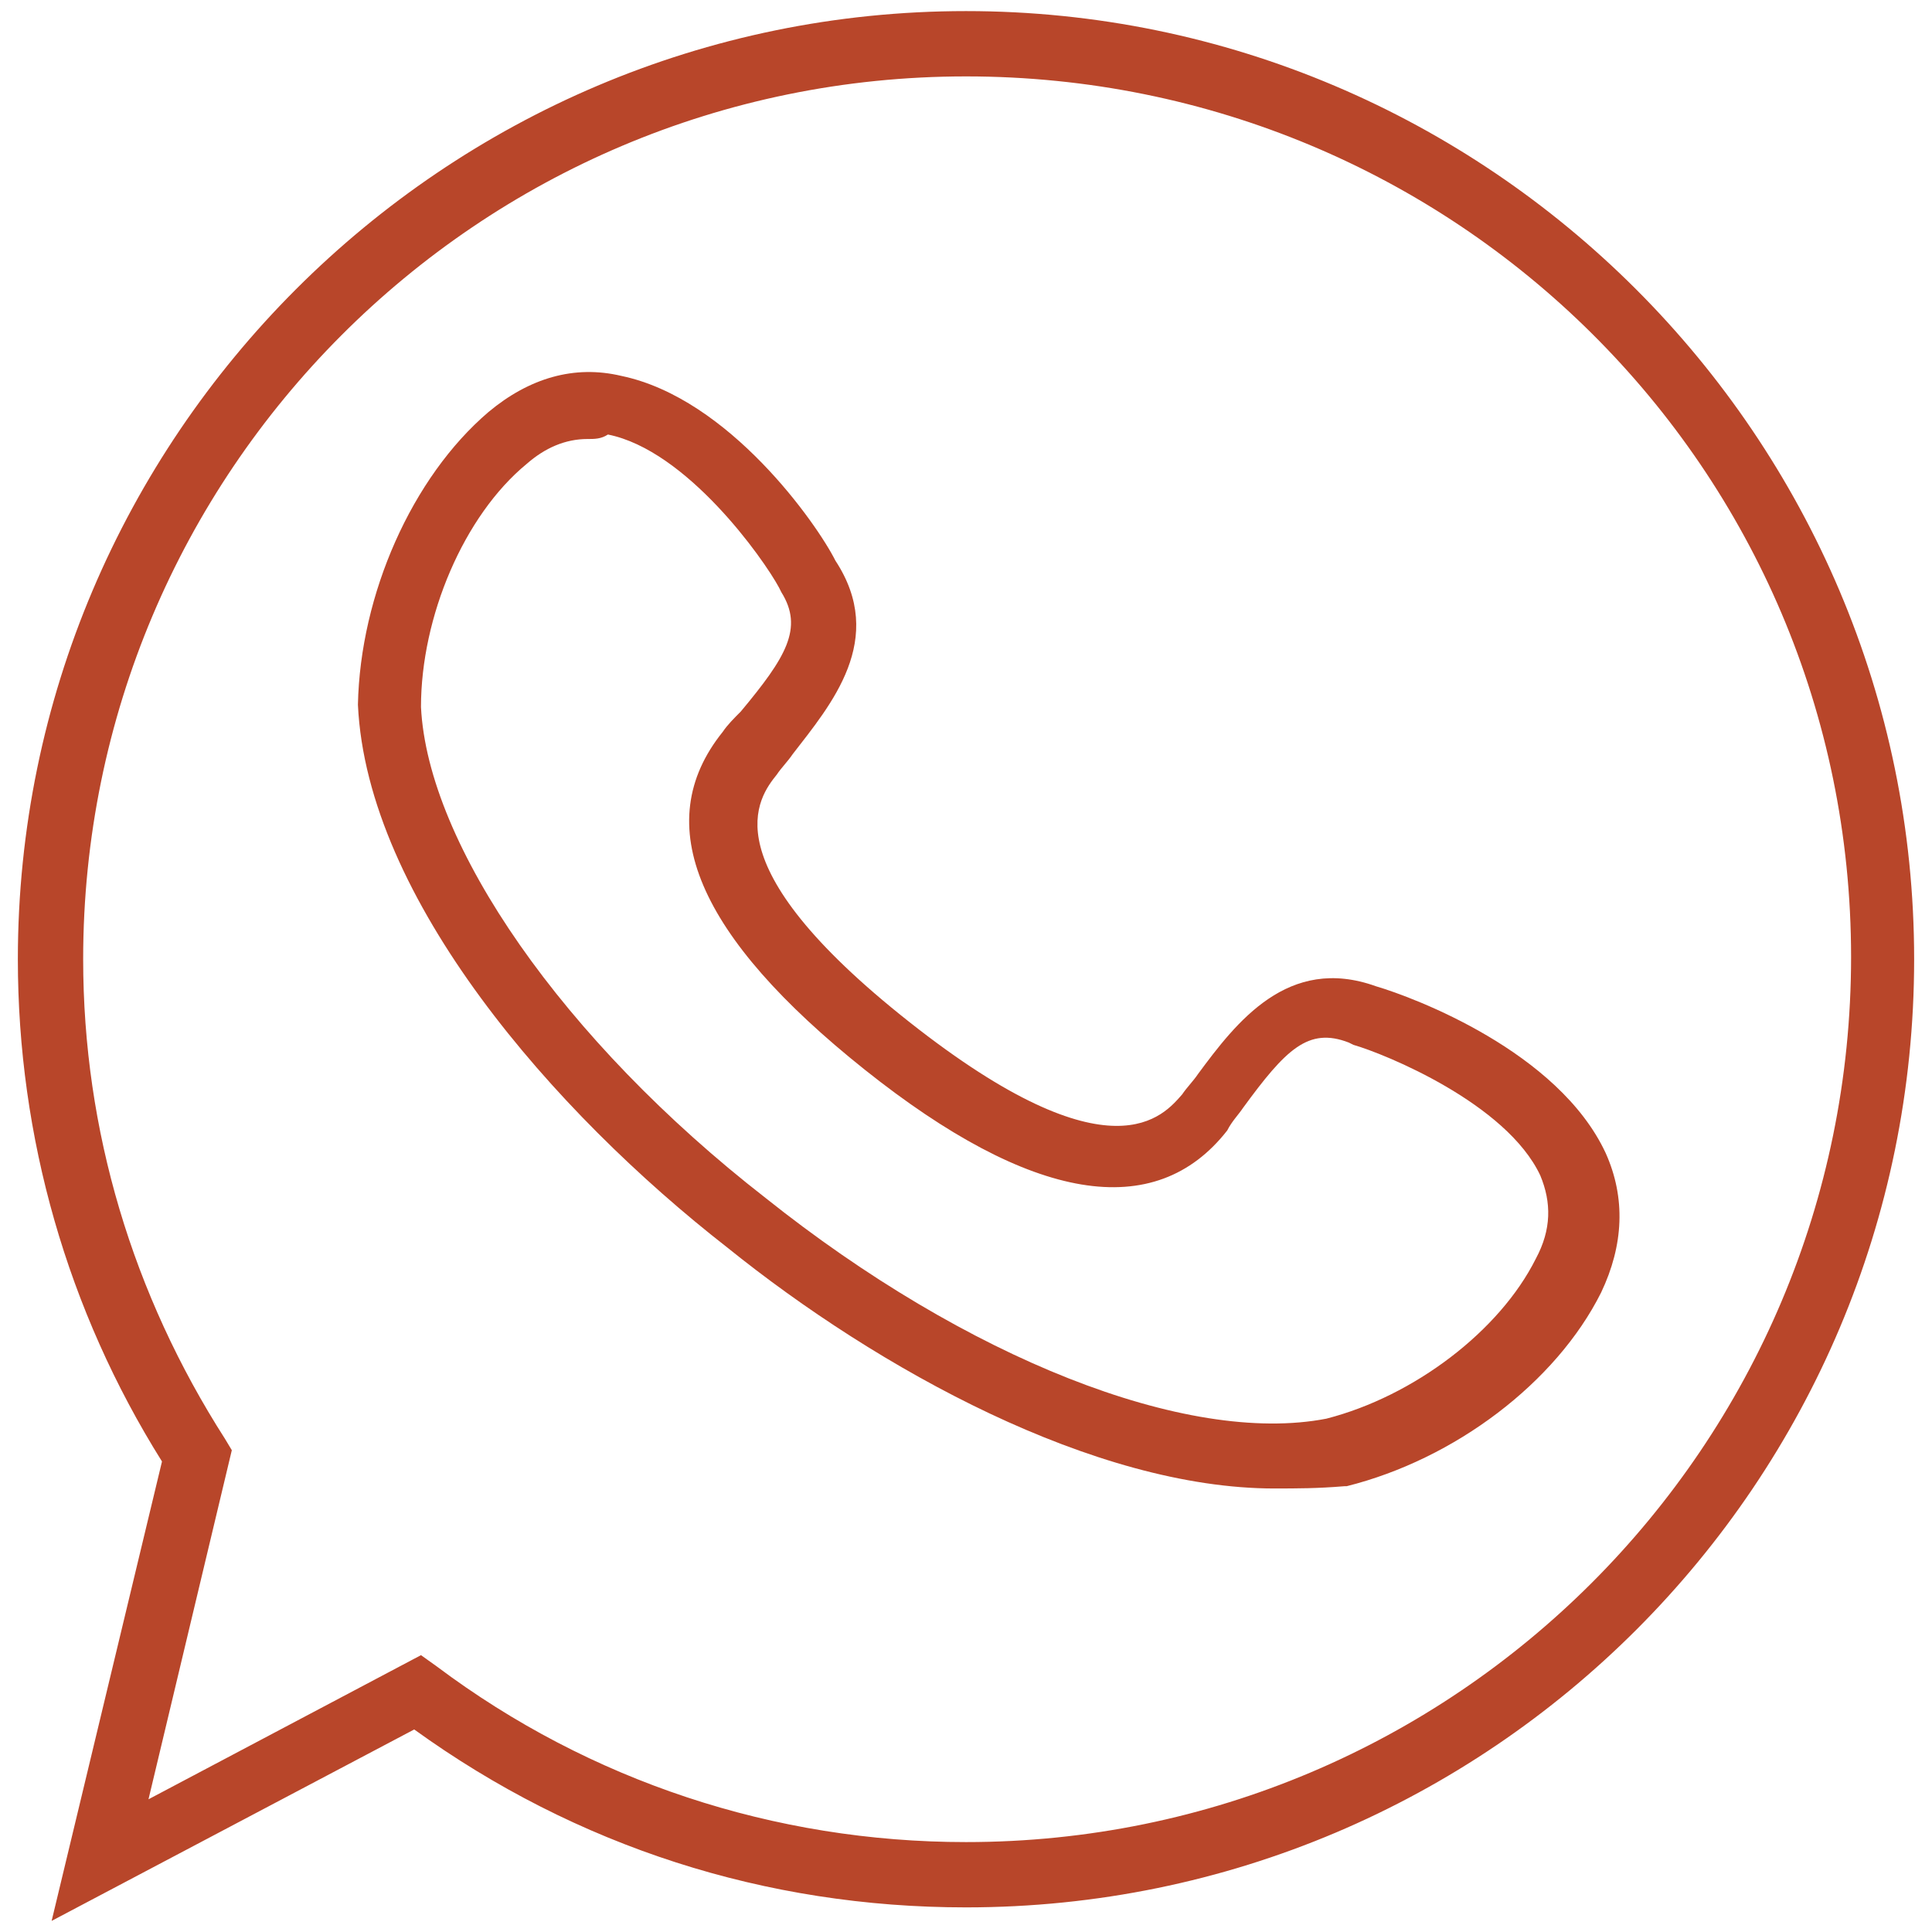 <?xml version="1.0" encoding="UTF-8"?><svg id="Ebene_1" xmlns="http://www.w3.org/2000/svg" viewBox="0 0 113.386 113.386"><defs><style>.cls-1{fill:#b8462a;}</style></defs><path class="cls-1" d="M74.801,87.357c-10.574,0-23.263-7.005-32.118-14.143-10.177-7.93-21.148-20.487-21.677-31.854.132-6.477,3.172-13.35,7.666-17.183,2.379-1.983,5.023-2.776,7.798-2.115,6.344,1.322,11.499,8.723,12.557,10.838,3.04,4.626-.264,8.459-2.511,11.367-.264.397-.661.793-.925,1.19-1.057,1.322-4.097,5.155,7.798,14.539,11.896,9.384,14.936,5.419,15.993,4.23.264-.397.661-.793.925-1.19,2.247-3.04,5.287-7.005,10.442-5.155,2.247.661,10.706,3.833,13.482,9.781,1.19,2.643,1.057,5.419-.264,8.195-2.643,5.287-8.591,9.781-14.936,11.367h-.132c-1.586.132-2.776.132-4.097.132h-.001ZM34.488,25.764c-1.322,0-2.511.529-3.569,1.454-3.701,3.04-6.212,8.988-6.212,14.275.397,8.063,8.327,19.562,20.223,28.814,11.763,9.384,24.717,14.539,32.911,12.953,5.155-1.322,10.177-5.155,12.292-9.384.925-1.718.925-3.304.264-4.89-1.983-4.23-9.12-7.137-10.97-7.666l-.264-.132c-2.379-.925-3.701.397-6.212,3.833-.264.397-.661.793-.925,1.322-4.23,5.419-11.499,4.23-21.28-3.569s-12.689-14.407-8.327-19.826c.264-.397.661-.793,1.057-1.19,2.643-3.172,3.701-4.89,2.379-7.005l-.132-.264c-.925-1.718-5.419-8.063-10.045-8.988-.397.264-.793.264-1.19.264h0Z"/><path class="cls-1" d="M3.03,112.735l6.477-26.963C3.956,76.916,1.048,66.738,1.048,56.296,1.048,25.632,26.029.651,56.693.651s55.645,24.981,55.645,55.645-24.849,55.645-55.645,55.645c-11.763,0-22.866-3.569-32.383-10.442l-21.28,11.235h0ZM24.707,97.138l.925.661c8.988,6.741,19.826,10.31,31.061,10.31,28.682,0,51.944-23.263,51.944-51.944S85.375,4.484,56.693,4.484,4.881,27.747,4.881,56.296c0,10.045,2.908,19.694,8.327,28.153l.397.661-4.89,20.487,15.993-8.459h0Z"/></svg>